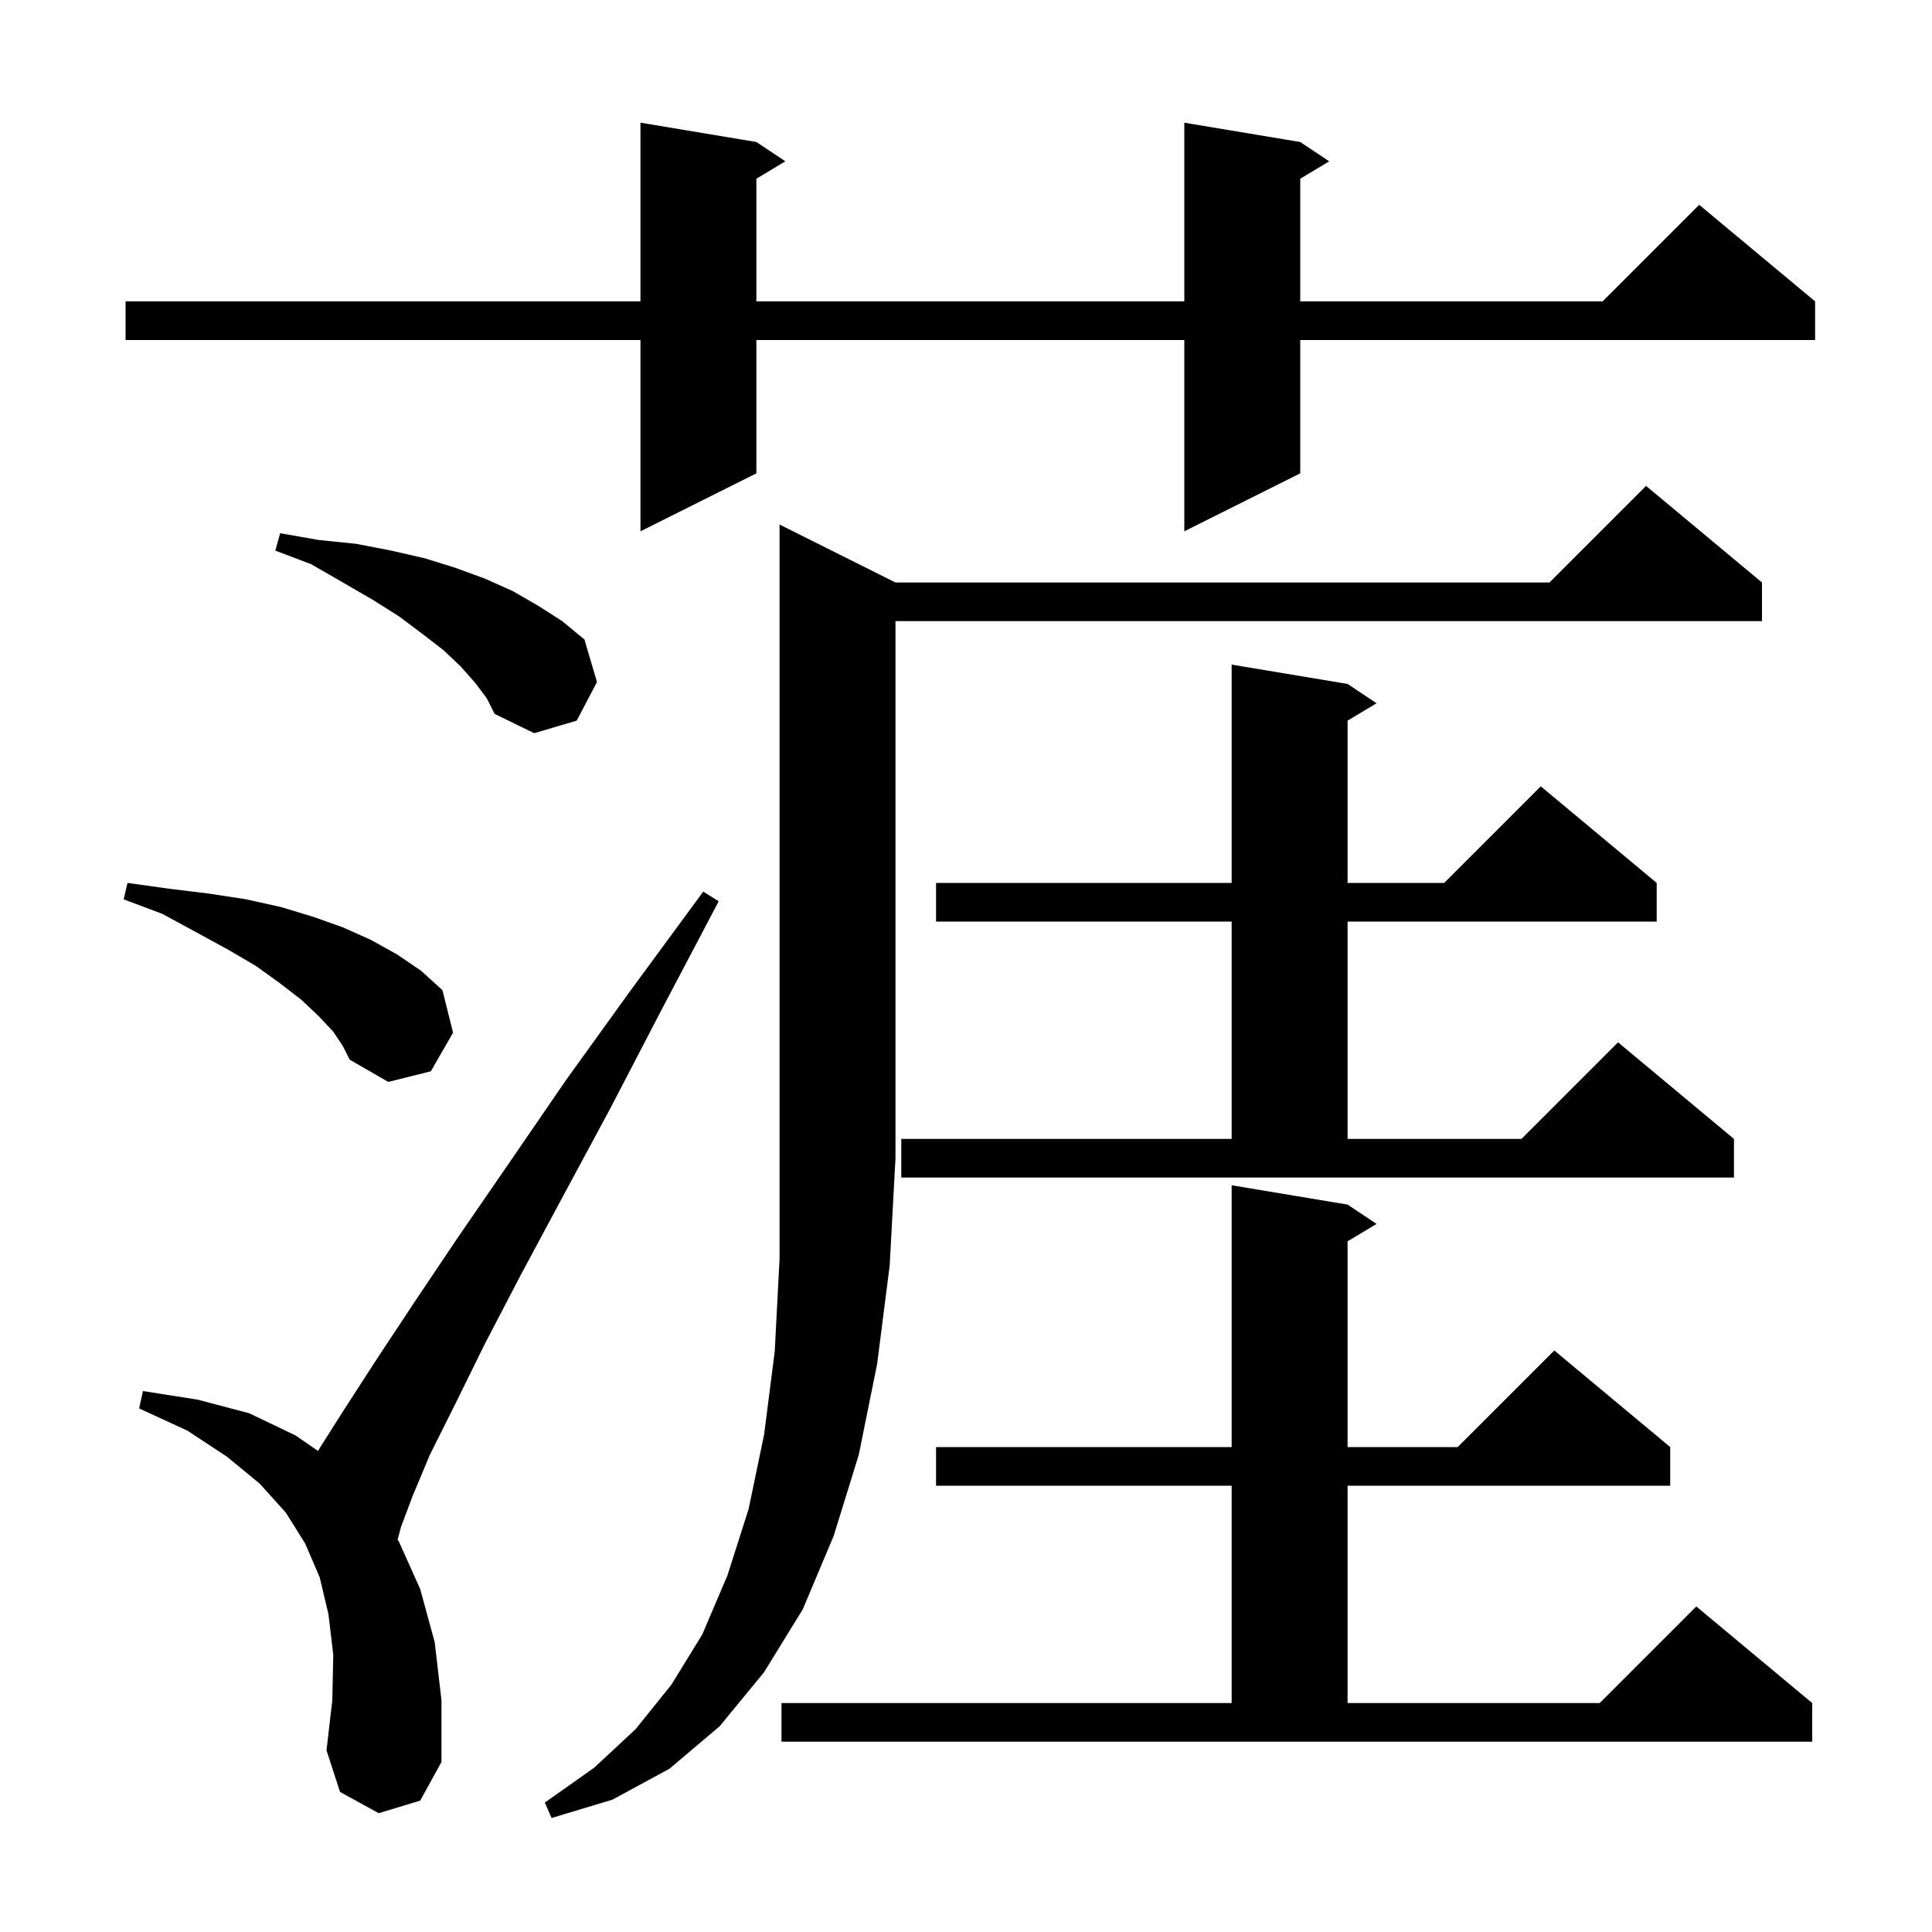 <svg xmlns="http://www.w3.org/2000/svg" xmlns:xlink="http://www.w3.org/1999/xlink" version="1.1" baseProfile="full" viewBox="0 0 200 200" width="200" height="200"><g fill="currentColor"><path d="M 92.7 60.3 L 160.4 60.3 L 170.4 50.3 L 182.4 60.3 L 182.4 64.3 L 92.7 64.3 L 92.7 119.9 L 92.1 131.0 L 90.8 141.2 L 88.9 150.6 L 86.3 159.0 L 83.1 166.6 L 79.1 173.1 L 74.5 178.7 L 69.3 183.1 L 63.4 186.3 L 57.1 188.2 L 56.4 186.6 L 61.5 183.0 L 65.8 179.0 L 69.5 174.4 L 72.7 169.2 L 75.3 163.1 L 77.5 156.2 L 79.1 148.5 L 80.2 139.9 L 80.7 130.3 L 80.7 54.3 Z M 39.2 187.7 L 35.2 185.5 L 33.8 181.2 L 34.4 176.0 L 34.5 171.3 L 34.0 167.1 L 33.1 163.3 L 31.6 159.8 L 29.6 156.6 L 26.9 153.6 L 23.5 150.8 L 19.4 148.1 L 14.4 145.8 L 14.8 144.0 L 20.5 144.9 L 25.8 146.3 L 30.6 148.6 L 32.922 150.203 L 33.1 149.9 L 35.7 145.8 L 39.0 140.7 L 42.9 134.8 L 47.4 128.1 L 52.7 120.4 L 58.6 111.8 L 65.3 102.5 L 72.8 92.3 L 74.4 93.3 L 68.5 104.5 L 63.2 114.7 L 58.3 123.8 L 53.9 132.0 L 50.2 139.1 L 47.1 145.4 L 44.5 150.6 L 42.7 154.9 L 41.5 158.1 L 41.161 159.389 L 41.3 159.6 L 43.5 164.5 L 45.0 170.0 L 45.7 176.0 L 45.7 182.4 L 43.5 186.4 Z M 80.9 176.3 L 127.5 176.3 L 127.5 153.8 L 96.9 153.8 L 96.9 149.8 L 127.5 149.8 L 127.5 122.7 L 139.5 124.7 L 142.5 126.7 L 139.5 128.5 L 139.5 149.8 L 150.9 149.8 L 160.9 139.8 L 172.9 149.8 L 172.9 153.8 L 139.5 153.8 L 139.5 176.3 L 165.6 176.3 L 175.6 166.3 L 187.6 176.3 L 187.6 180.3 L 80.9 180.3 Z M 93.3 117.9 L 127.5 117.9 L 127.5 95.4 L 96.9 95.4 L 96.9 91.4 L 127.5 91.4 L 127.5 68.8 L 139.5 70.8 L 142.5 72.8 L 139.5 74.6 L 139.5 91.4 L 149.5 91.4 L 159.5 81.4 L 171.5 91.4 L 171.5 95.4 L 139.5 95.4 L 139.5 117.9 L 157.5 117.9 L 167.5 107.9 L 179.5 117.9 L 179.5 121.9 L 93.3 121.9 Z M 34.5 106.8 L 33.0 105.2 L 31.2 103.5 L 29.0 101.8 L 26.5 100.0 L 23.6 98.3 L 20.3 96.5 L 16.8 94.6 L 12.8 93.1 L 13.2 91.4 L 17.5 92.0 L 21.6 92.5 L 25.5 93.1 L 29.1 93.9 L 32.4 94.9 L 35.5 96.0 L 38.4 97.3 L 41.1 98.8 L 43.6 100.5 L 45.8 102.5 L 46.9 106.9 L 44.6 110.9 L 40.2 112.0 L 36.2 109.7 L 35.5 108.3 Z M 49.2 70.7 L 47.7 69.0 L 45.9 67.3 L 43.7 65.6 L 41.3 63.8 L 38.6 62.1 L 35.5 60.3 L 32.2 58.4 L 28.5 57.0 L 29.0 55.2 L 33.0 55.9 L 36.9 56.3 L 40.5 57.0 L 44.0 57.8 L 47.2 58.8 L 50.2 59.9 L 53.1 61.2 L 55.7 62.7 L 58.2 64.3 L 60.5 66.2 L 61.8 70.6 L 59.7 74.6 L 55.3 75.9 L 51.2 73.9 L 50.4 72.3 Z M 134.6 14.7 L 137.6 16.7 L 134.6 18.5 L 134.6 31.2 L 165.9 31.2 L 175.9 21.2 L 187.9 31.2 L 187.9 35.2 L 134.6 35.2 L 134.6 49.0 L 122.6 55.0 L 122.6 35.2 L 78.3 35.2 L 78.3 49.0 L 66.3 55.0 L 66.3 35.2 L 13.0 35.2 L 13.0 31.2 L 66.3 31.2 L 66.3 12.7 L 78.3 14.7 L 81.3 16.7 L 78.3 18.5 L 78.3 31.2 L 122.6 31.2 L 122.6 12.7 Z "/></g></svg>